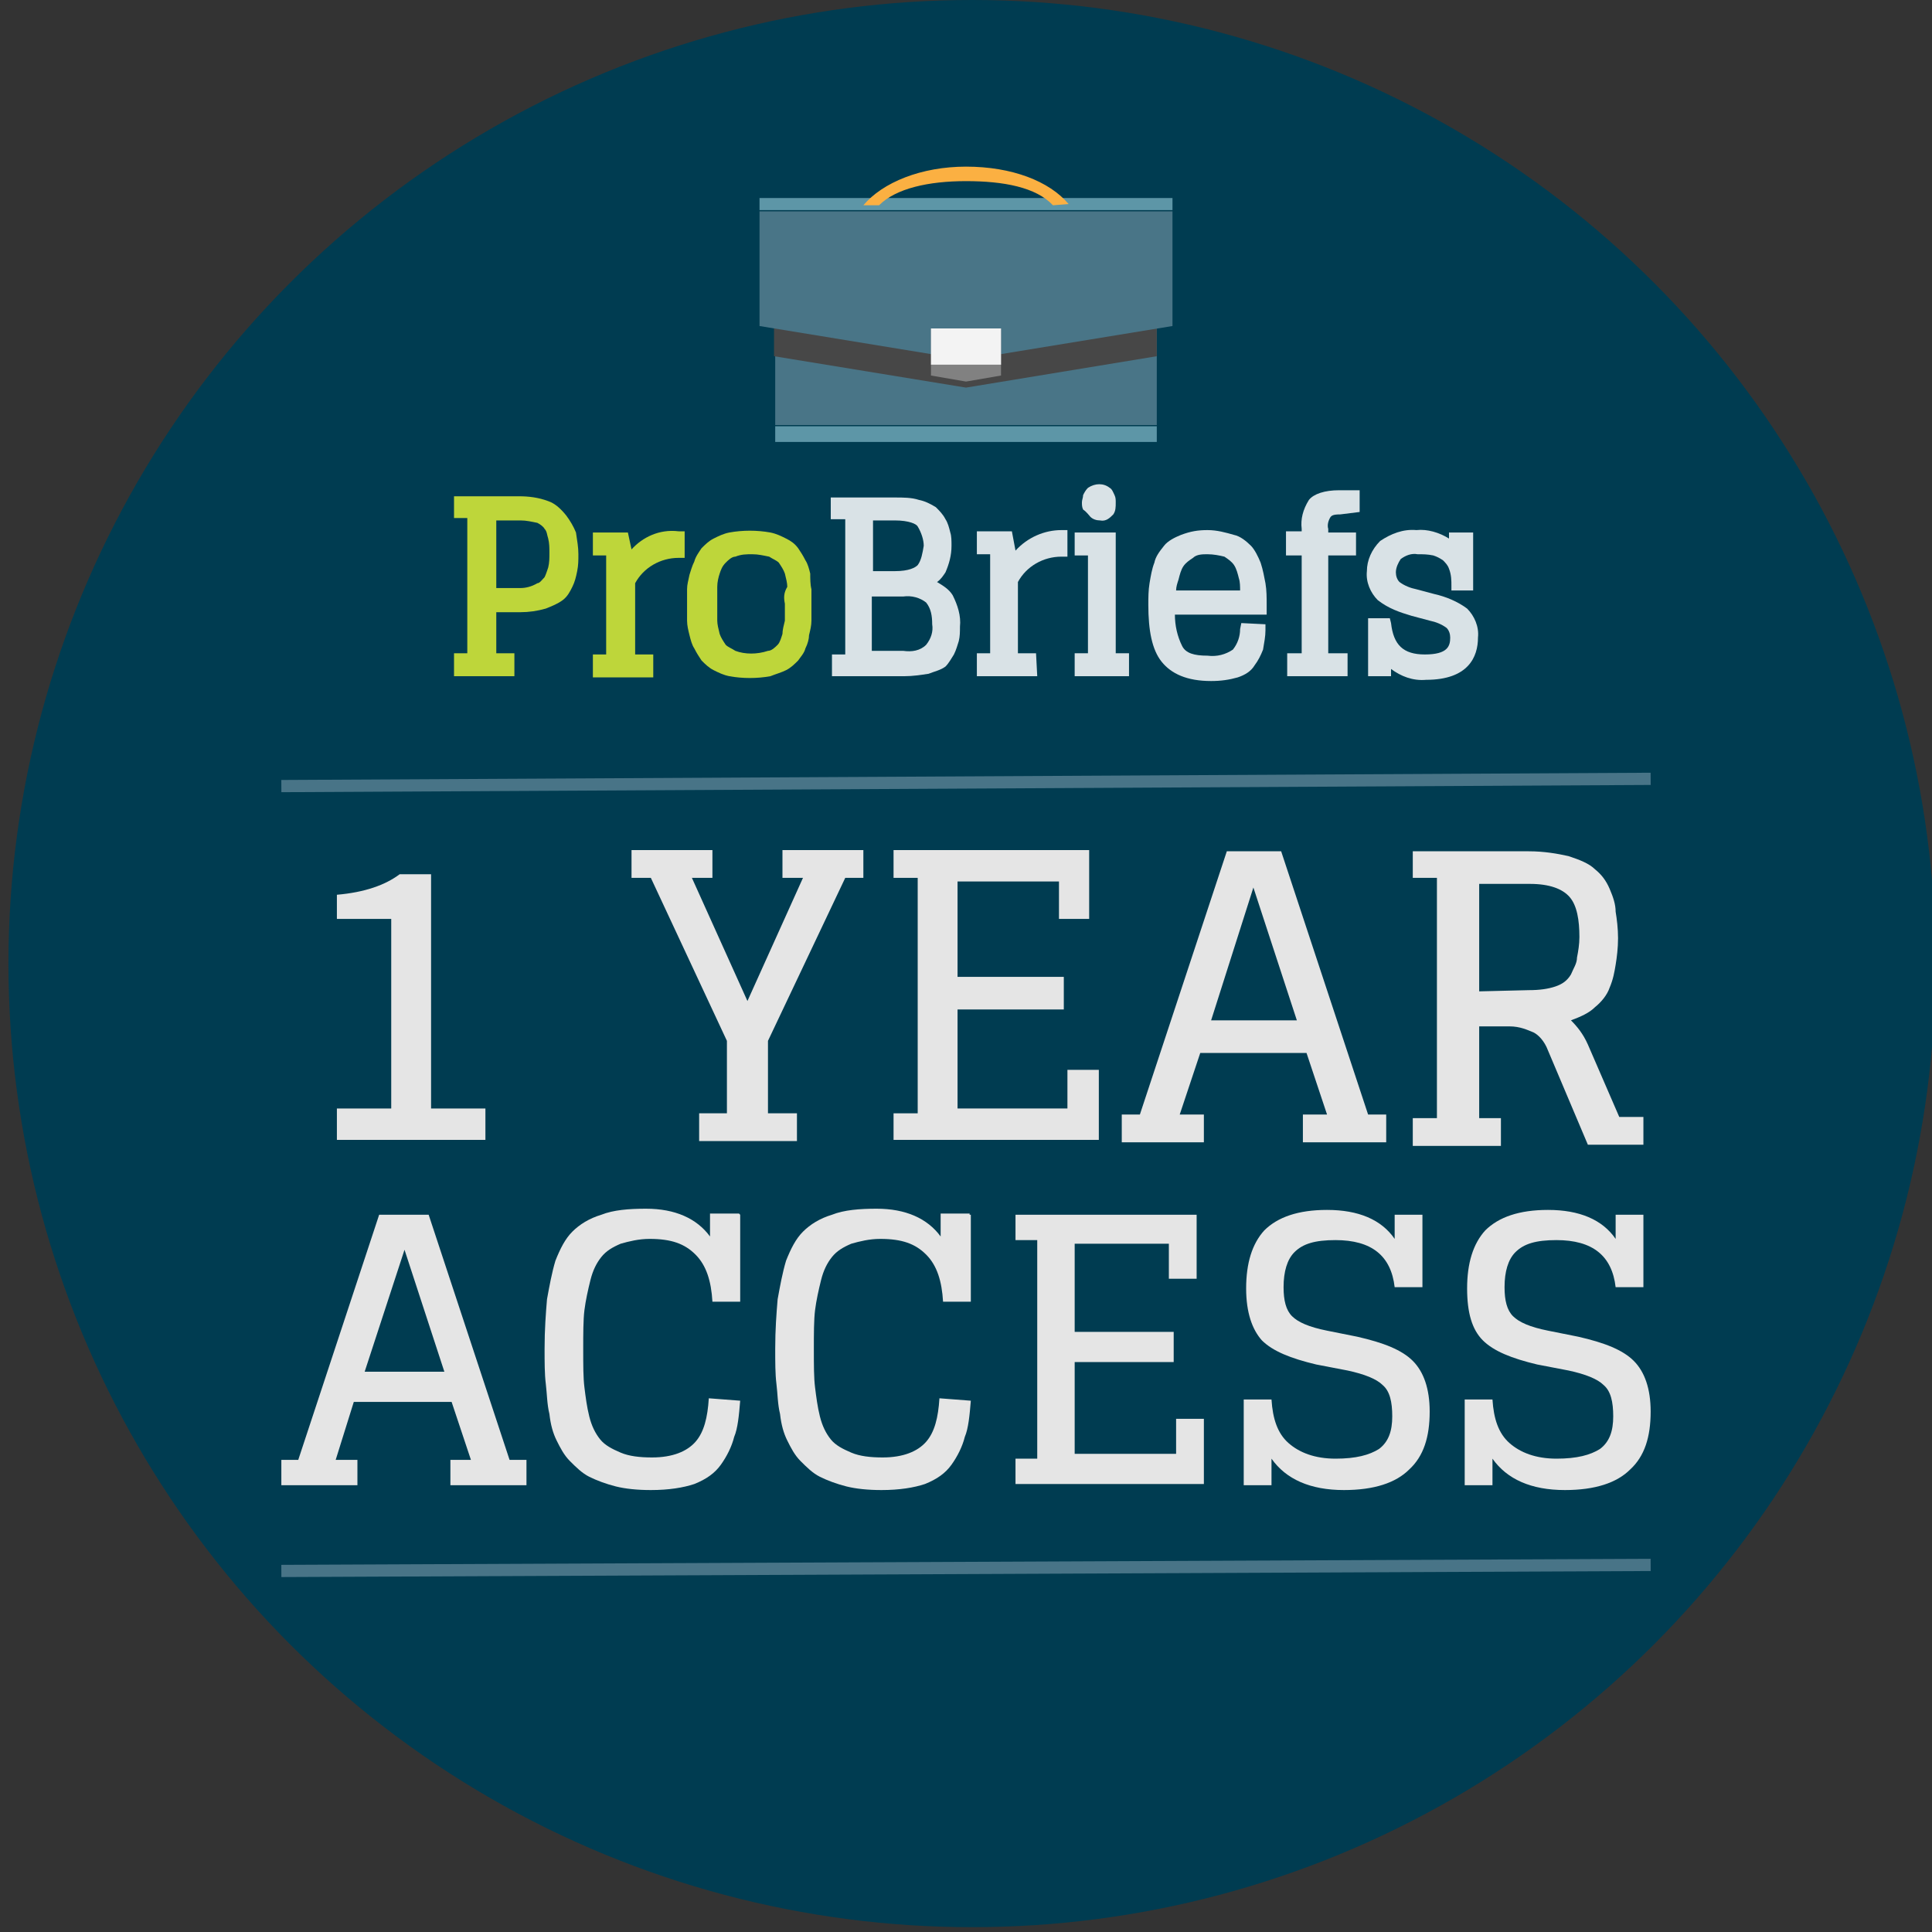 <?xml version="1.0" encoding="utf-8"?>
<!-- Generator: Adobe Illustrator 23.0.6, SVG Export Plug-In . SVG Version: 6.00 Build 0)  -->
<svg version="1.1" id="Layer_1" xmlns="http://www.w3.org/2000/svg" xmlns:xlink="http://www.w3.org/1999/xlink" x="0px" y="0px"
	 viewBox="0 0 160 160" style="enable-background:new 0 0 160 160;" xml:space="preserve">
<rect x="0" y="0" width="160" height="160" fill="#333333" stroke="none"/>
<style type="text/css">
	.st0{display:none;}
	.st1{display:inline;fill:#4F4F4F;}
	.st2{fill:#CC8D37;}
	.st3{fill:#F9D19B;}
	.st4{fill:#808080;}
	.st5{fill:#F3F3F3;}
	.st6{fill:#487487;}
	.st7{fill:#5C96A7;}
	.st8{fill:#464646;}
	.st9{fill:#010101;}
	.st10{fill:#F8FAFB;}
	.st11{fill:#FBB041;}
	.st12{fill:#9BB2BD;}
	.st13{fill:#F0B84F;}
	.st14{fill:#BED73C;}
	.st15{fill:#DAE3E7;}
	.st16{fill:#003C51;}
	.st17{fill:#E5E5E5;}
	.st18{fill:#E5E5E5;stroke:#487487;stroke-width:1.012;stroke-miterlimit:10;}
	.st19{fill:#5D96A7;}
	.st20{fill:#497587;}
	.st21{fill:#474747;}
	.st22{fill:#818181;}
	.st23{fill:#FBB042;}
	.st24{fill:#BED63A;}
	.st25{fill:#D9E2E6;}
</style>
<g class="st0">
	<rect y="60" class="st1" width="160" height="40"/>
</g>
<g>
	<rect x="7.2" y="-120" class="st2" width="41.6" height="1.7"/>
	<rect x="7.2" y="-131.7" class="st3" width="41.6" height="11.7"/>
	<polygon class="st2" points="48.8,-127.6 28,-124.2 7.1,-127.6 7.1,-139.3 48.8,-139.3 	"/>
	<polygon class="st3" points="50.4,-130.8 28,-127.1 5.4,-130.8 5.4,-143.4 50.4,-143.4 	"/>
	<polygon class="st4" points="31.8,-125.4 28,-124.8 24.1,-125.4 24.1,-130.5 31.8,-130.5 	"/>
	<rect x="5.4" y="-144.7" class="st2" width="45" height="1.3"/>
	<polyline class="st5" points="24.1,-126.6 24.1,-130.6 31.8,-130.6 31.8,-126.6 	"/>
	<path class="st2" d="M27.9-148.4c-4.9,0-9.1,1.7-11.1,4.2l1.7,0.1c1.9-1.9,5.4-2.6,9.4-2.6s7.6,0.8,9.4,2.6l1.7-0.1
		C37.1-146.7,32.9-148.4,27.9-148.4z"/>
</g>
<g>
	<g>
		<path class="st6" d="M79.5-124.3v-1.6h1.9v-20h-1.9v-1.6h7.9c1.2,0,2.2,0.1,3.1,0.3s1.5,0.5,2,0.9c0.5,0.3,0.9,0.8,1.2,1.3
			c0.3,0.5,0.5,1.1,0.6,1.6s0.1,1.1,0.1,1.8c0,1.3-0.2,2.4-0.6,3.3c-0.4,0.9-1.2,1.5-2.4,2c1.7,0.3,2.9,1,3.5,2s0.9,2.3,0.9,3.9
			c0,0.7,0,1.3-0.1,1.9c-0.1,0.5-0.3,1.1-0.6,1.7c-0.3,0.6-0.7,1-1.2,1.4s-1.2,0.7-2,0.9c-0.9,0.2-1.9,0.3-3.1,0.3L79.5-124.3
			L79.5-124.3z M87.4-137.1c1.9,0,3.1-0.4,3.7-1.1c0.6-0.7,0.9-1.8,0.9-3.1c0-1.4-0.3-2.5-0.9-3.2s-1.9-1.1-3.7-1.1h-3.7v8.5
			L87.4-137.1L87.4-137.1z M88.7-126.1c1.9,0,3.1-0.4,3.7-1.1s0.9-1.9,0.9-3.3c0-1.5-0.3-2.6-0.9-3.4c-0.6-0.8-1.9-1.2-3.7-1.2h-5v9
			L88.7-126.1L88.7-126.1z"/>
		<path class="st6" d="M103.5-138.9c1.5-2.5,3.7-3.8,6.7-3.9v2.1c-3,0.1-5.2,1.5-6.6,4.1v10.8h2.5v1.6h-6.7v-1.6h1.9v-15h-1.9v-1.6
			h1.9h1.5L103.5-138.9z"/>
		<path class="st6" d="M112.8-142.4h4.1v16.6h1.9v1.6h-6v-1.6h1.9v-15h-1.9V-142.4z M114.8-145.9c-0.2-0.2-0.3-0.4-0.4-0.6
			c0-0.2-0.1-0.5-0.1-0.8c0-0.4,0-0.6,0.1-0.8c0-0.2,0.2-0.4,0.4-0.6c0.2-0.2,0.5-0.3,0.9-0.3s0.7,0.1,1,0.3
			c0.2,0.2,0.4,0.4,0.4,0.6c0,0.2,0.1,0.5,0.1,0.8c0,0.5-0.1,0.9-0.3,1.2c-0.2,0.3-0.6,0.4-1.2,0.4
			C115.4-145.6,115.1-145.7,114.8-145.9z"/>
		<path class="st6" d="M124.5-126.1c-1.1-1.5-1.6-3.9-1.6-7.2c0-1.1,0-2.1,0.1-2.9c0.1-0.8,0.3-1.7,0.6-2.6c0.3-0.9,0.7-1.6,1.2-2.2
			c0.5-0.6,1.3-1,2.2-1.4c0.9-0.4,2-0.5,3.3-0.5s2.4,0.2,3.3,0.5c0.9,0.4,1.6,0.8,2.2,1.4c0.5,0.6,0.9,1.3,1.2,2.2s0.5,1.7,0.6,2.6
			c0.1,0.8,0.1,1.8,0.1,2.9v0.5h-12.6c0,2.6,0.4,4.4,1.1,5.5c0.7,1.1,2.1,1.6,4.2,1.6c1.9,0,3.2-0.4,3.9-1.1s1.1-1.8,1.3-3.2
			l1.8,0.1c-0.1,0.9-0.2,1.7-0.4,2.3c-0.2,0.6-0.6,1.3-1,1.9c-0.5,0.6-1.2,1.1-2.1,1.4c-0.9,0.3-2.1,0.5-3.4,0.5
			C127.5-123.8,125.5-124.6,124.5-126.1z M127.7-140.5c-0.7,0.3-1.2,0.8-1.6,1.5c-0.3,0.6-0.6,1.3-0.7,2s-0.2,1.5-0.2,2.4h10.4
			c0-1-0.1-1.8-0.2-2.5c-0.1-0.7-0.4-1.3-0.7-2c-0.3-0.6-0.9-1.1-1.6-1.4c-0.7-0.3-1.6-0.5-2.7-0.5
			C129.3-141,128.4-140.8,127.7-140.5z"/>
		<path class="st6" d="M146-142.4h3.8v1.6H146v15h2.5v1.6h-6.7v-1.6h1.9v-15h-2.2v-1.6h2.2v-1.1c0-1.7,0.3-2.9,0.9-3.6
			c0.6-0.8,1.8-1.1,3.6-1.1h1.9v1.6l-1.9,0.2c-0.9,0.1-1.5,0.3-1.8,0.7s-0.4,1.1-0.4,2.1V-142.4L146-142.4z"/>
		<path class="st6" d="M165.7-142.4v6.4h-1.5c-0.1-1.1-0.2-1.9-0.5-2.6c-0.2-0.7-0.6-1.2-1.1-1.5s-1-0.6-1.6-0.7
			c-0.6-0.1-1.3-0.2-2.3-0.2c-1.3,0-2.2,0.3-2.8,0.9c-0.6,0.6-0.9,1.3-0.9,2.3c0,0.9,0.2,1.5,0.7,2s1.4,0.8,2.6,1.2l2.5,0.7
			c1.9,0.5,3.3,1.1,4.2,1.9c0.8,0.7,1.3,1.8,1.3,3.3c0,3.4-2.1,5.1-6.3,5.1c-2.6,0-4.5-0.9-5.6-2.8l0.1,2.3h-1.6v-6.4h1.5
			c0.4,3.3,2.2,5,5.4,5c2.9,0,4.3-1.1,4.3-3.2c0-0.8-0.2-1.4-0.7-1.8c-0.5-0.5-1.3-0.9-2.6-1.2l-2.5-0.7c-2-0.5-3.4-1.1-4.2-1.8
			c-0.9-0.7-1.3-1.9-1.3-3.4s0.5-2.7,1.5-3.6c1-0.9,2.5-1.4,4.5-1.4c2.5,0,4.3,0.8,5.2,2.3v-1.8L165.7-142.4L165.7-142.4
			L165.7-142.4z"/>
	</g>
</g>
<g>
	<rect x="-341.3" y="-55.6" class="st7" width="55.4" height="2.2"/>
	<rect x="-341.3" y="-71.2" class="st6" width="55.4" height="15.6"/>
	<polygon class="st8" points="-285.7,-65.7 -313.5,-61.1 -341.4,-65.7 -341.4,-81.3 -285.7,-81.3 	"/>
	<polygon class="st6" points="-283.5,-70 -313.5,-65.1 -343.5,-70 -343.5,-86.8 -283.5,-86.8 	"/>
	<polygon class="st4" points="-308.4,-62.8 -313.5,-62 -318.7,-62.8 -318.7,-69.6 -308.4,-69.6 	"/>
	<rect x="-343.5" y="-88.6" class="st7" width="60" height="1.8"/>
	<polyline class="st5" points="-318.7,-64.4 -318.7,-69.8 -308.4,-69.8 -308.4,-64.4 	"/>
	<path class="st9" d="M-313.5-93.4c-6.6,0-12.2,2.3-14.9,5.6l2.3,0.1c2.5-2.5,7.2-3.5,12.6-3.5c5.3,0,10.1,1,12.6,3.5l2.3-0.1
		C-301.4-91.1-307-93.4-313.5-93.4z"/>
</g>
<path class="st10" d="M-267.1-75.3h1.1v-10.2l-3.9,10.1h-1.3l-3.6-10v10.1h1.1v0.9h-3.5v-0.9h1.1v-11.3h-1.1v-0.9h2.9l3.8,10.6
	l4.1-10.6h2.9v0.9h-1.1v11.3h1.1v0.9h-3.5L-267.1-75.3L-267.1-75.3z M-260.6-71.2l1.1-0.1c0.2,0,0.4,0,0.5-0.1s0.2-0.1,0.2-0.2
	s0.1-0.2,0.2-0.4l0.8-2.2l-3.7-9.6h-0.7v-0.9h3v0.9h-1l3,8l3-8h-1v-0.9h3v0.9h-0.7l-4.7,12.3c-0.2,0.4-0.3,0.7-0.5,0.9
	c-0.2,0.2-0.5,0.3-0.8,0.3h-1.6L-260.6-71.2L-260.6-71.2z"/>
<path class="st11" d="M-268.4-69.6v3.9h-1c-0.1-1-0.4-1.8-0.8-2.3c-0.5-0.5-1.3-0.8-2.4-0.8c-0.6,0-1.1,0.1-1.6,0.3
	c-0.4,0.2-0.8,0.4-1,0.7c-0.2,0.3-0.4,0.7-0.6,1.2c-0.1,0.5-0.2,1-0.3,1.6c0,0.5-0.1,1.2-0.1,2s0,1.5,0,2s0.1,1,0.2,1.5
	c0.1,0.6,0.3,1,0.6,1.2c0.3,0.3,0.6,0.5,1.1,0.7s1,0.3,1.7,0.3c1.1,0,1.9-0.3,2.3-0.8s0.7-1.3,0.7-2.2l1.1,0.1
	c0,0.6-0.1,1.2-0.3,1.6c-0.1,0.4-0.3,0.9-0.6,1.2c-0.3,0.4-0.7,0.7-1.2,0.8c-0.5,0.2-1.2,0.3-1.9,0.3c-0.7,0-1.4-0.1-1.9-0.2
	c-0.5-0.1-1-0.3-1.4-0.6s-0.7-0.6-0.9-1c-0.2-0.4-0.4-0.8-0.5-1.4c-0.1-0.6-0.2-1.1-0.2-1.7s-0.1-1.2-0.1-2c0-1.2,0.1-2.1,0.2-2.9
	s0.3-1.5,0.7-2.1c0.3-0.6,0.8-1.1,1.5-1.4c0.6-0.3,1.5-0.4,2.5-0.4c1.6,0,2.7,0.5,3.3,1.6v-1.3L-268.4-69.6L-268.4-69.6z
	 M-259.7-57.6c-1.1,0.9-2.2,1.4-3.5,1.4c-1.1,0-1.9-0.2-2.4-0.7s-0.7-1.2-0.7-2.1c0-1,0.2-1.8,0.6-2.2c0.4-0.5,1.3-0.7,2.5-0.8
	l3.3-0.2V-64c0-1.2-0.8-1.8-2.3-1.8c-1,0-1.7,0.2-2,0.5s-0.5,0.9-0.6,1.6l-1.1-0.1c0-0.5,0.1-0.9,0.2-1.3c0.1-0.3,0.3-0.7,0.6-1
	c0.3-0.3,0.6-0.5,1.1-0.7c0.5-0.1,1.1-0.2,1.8-0.2c2.4,0,3.6,1,3.6,2.9v6.8h1.1v0.9h-1.9L-259.7-57.6z M-259.8-58.6v-2.7l-3.3,0.2
	c-0.8,0-1.3,0.2-1.6,0.5c-0.3,0.3-0.4,0.8-0.4,1.6c0,0.6,0.1,1,0.4,1.3s0.8,0.4,1.5,0.4C-261.8-57.2-260.8-57.7-259.8-58.6z
	 M-247.8-66.7v3.6h-0.8c0-0.6-0.1-1.1-0.3-1.5c-0.1-0.4-0.3-0.7-0.6-0.9c-0.3-0.2-0.6-0.3-0.9-0.4c-0.3-0.1-0.8-0.1-1.3-0.1
	c-0.7,0-1.3,0.2-1.6,0.5s-0.5,0.8-0.5,1.3s0.1,0.9,0.4,1.1c0.3,0.3,0.8,0.5,1.5,0.7l1.4,0.4c1.1,0.3,1.9,0.6,2.4,1.1
	c0.5,0.4,0.7,1,0.7,1.9c0,1.9-1.2,2.9-3.5,2.9c-1.5,0-2.6-0.5-3.2-1.6v1.3h-0.9V-60h0.8c0.2,1.9,1.2,2.8,3.1,2.8
	c1.6,0,2.4-0.6,2.4-1.8c0-0.4-0.1-0.8-0.4-1c-0.3-0.3-0.8-0.5-1.5-0.7l-1.4-0.4c-1.1-0.3-1.9-0.6-2.4-1s-0.7-1.1-0.7-2
	c0-0.9,0.3-1.5,0.9-2.1c0.6-0.5,1.4-0.8,2.5-0.8c1.4,0,2.4,0.4,3,1.3v-1L-247.8-66.7L-247.8-66.7z M-244-57.4
	c-0.6-0.9-0.9-2.2-0.9-4.1c0-0.6,0-1.2,0.1-1.6c0-0.5,0.2-0.9,0.3-1.4s0.4-0.9,0.7-1.2c0.3-0.3,0.7-0.6,1.2-0.8
	c0.5-0.2,1.2-0.3,1.9-0.3s1.4,0.1,1.9,0.3c0.5,0.2,0.9,0.5,1.2,0.8s0.5,0.7,0.7,1.2s0.3,1,0.3,1.4c0,0.5,0.1,1,0.1,1.6v0.3h-7.2
	c0,1.5,0.2,2.5,0.6,3.1c0.4,0.6,1.2,0.9,2.4,0.9c1.1,0,1.8-0.2,2.2-0.6c0.4-0.4,0.6-1,0.7-1.8l1,0.1c0,0.5-0.1,1-0.3,1.3
	s-0.3,0.7-0.6,1.1c-0.3,0.3-0.7,0.6-1.2,0.8s-1.2,0.3-1.9,0.3C-242.3-56.2-243.4-56.6-244-57.4z M-242.2-65.6
	c-0.4,0.2-0.7,0.5-0.9,0.8c-0.2,0.4-0.3,0.7-0.4,1.1c-0.1,0.4-0.1,0.8-0.1,1.4h5.9c0-0.6-0.1-1-0.1-1.4c-0.1-0.4-0.2-0.8-0.4-1.1
	c-0.2-0.4-0.5-0.6-0.9-0.8c-0.4-0.2-0.9-0.3-1.5-0.3C-241.3-65.9-241.8-65.8-242.2-65.6z"/>
<path class="st12" d="M-234.1-56.4v-0.9h1.1v-11.3h-1.1v-0.9h4.5c0.7,0,1.2,0.1,1.7,0.2s0.9,0.3,1.2,0.5s0.5,0.4,0.7,0.8
	c0.2,0.3,0.3,0.6,0.3,0.9s0.1,0.6,0.1,1c0,0.7-0.1,1.4-0.4,1.9c-0.2,0.5-0.7,0.9-1.4,1.1c1,0.2,1.6,0.5,2,1.1
	c0.3,0.6,0.5,1.3,0.5,2.2c0,0.4,0,0.8-0.1,1.1c0,0.3-0.2,0.6-0.3,0.9c-0.2,0.3-0.4,0.6-0.7,0.8s-0.7,0.4-1.2,0.5s-1.1,0.2-1.7,0.2
	L-234.1-56.4L-234.1-56.4L-234.1-56.4z M-229.6-63.7c1.1,0,1.8-0.2,2.1-0.6c0.4-0.4,0.5-1,0.5-1.8s-0.2-1.4-0.5-1.8
	c-0.4-0.4-1.1-0.6-2.1-0.6h-2.1v4.8L-229.6-63.7L-229.6-63.7z M-228.9-57.5c1.1,0,1.8-0.2,2.1-0.6c0.4-0.4,0.5-1.1,0.5-1.9
	c0-0.9-0.2-1.5-0.5-1.9c-0.4-0.4-1.1-0.7-2.1-0.7h-2.8v5.1L-228.9-57.5L-228.9-57.5z M-220.5-64.7c0.8-1.4,2.1-2.2,3.8-2.2v1.2
	c-1.7,0.1-2.9,0.8-3.8,2.3v6.1h1.4v0.9h-3.8v-0.9h1.1v-8.5h-1.1v-0.9h1.1h0.8L-220.5-64.7z M-215.3-66.7h2.3v9.4h1.1v0.9h-3.4v-0.9
	h1.1v-8.5h-1.1L-215.3-66.7L-215.3-66.7z M-214.1-68.7c-0.1-0.1-0.2-0.2-0.2-0.3c0-0.1,0-0.3,0-0.5s0-0.4,0-0.5s0.1-0.2,0.2-0.3
	c0.1-0.1,0.3-0.2,0.5-0.2s0.4,0.1,0.6,0.2c0.1,0.1,0.2,0.2,0.2,0.3c0,0.1,0,0.3,0,0.5c0,0.3,0,0.5-0.1,0.7s-0.3,0.3-0.7,0.3
	C-213.8-68.5-213.9-68.6-214.1-68.7z M-208.6-57.4c-0.6-0.9-0.9-2.2-0.9-4.1c0-0.6,0-1.2,0.1-1.6c0.1-0.5,0.2-0.9,0.3-1.4
	s0.4-0.9,0.7-1.2c0.3-0.3,0.7-0.6,1.2-0.8c0.5-0.2,1.2-0.3,1.9-0.3s1.4,0.1,1.9,0.3c0.5,0.2,0.9,0.5,1.2,0.8s0.5,0.7,0.7,1.2
	s0.3,1,0.3,1.4c0,0.5,0.1,1,0.1,1.6v0.3h-7.2c0,1.5,0.2,2.5,0.6,3.1c0.4,0.6,1.2,0.9,2.4,0.9c1.1,0,1.8-0.2,2.2-0.6s0.6-1,0.7-1.8
	l1,0.1c0,0.5-0.1,1-0.3,1.3c-0.1,0.4-0.3,0.7-0.6,1.1c-0.3,0.3-0.7,0.6-1.2,0.8s-1.2,0.3-1.9,0.3C-206.9-56.2-208-56.6-208.6-57.4z
	 M-206.8-65.6c-0.4,0.2-0.7,0.5-0.9,0.8c-0.2,0.4-0.3,0.7-0.4,1.1c-0.1,0.4-0.1,0.8-0.1,1.4h5.9c0-0.6-0.1-1-0.1-1.4
	c-0.1-0.4-0.2-0.8-0.4-1.1c-0.2-0.4-0.5-0.6-0.9-0.8c-0.4-0.2-0.9-0.3-1.5-0.3C-205.9-65.9-206.4-65.8-206.8-65.6z M-196.4-66.7h2.2
	v0.9h-2.2v8.5h1.4v0.9h-3.8v-0.9h1.1v-8.5h-1.2v-0.9h1.2v-0.6c0-0.9,0.2-1.6,0.5-2s1-0.6,2-0.6h1.1v0.9l-1.1,0.1
	c-0.5,0-0.8,0.2-1,0.4c-0.2,0.2-0.2,0.6-0.2,1.2V-66.7L-196.4-66.7z M-185.2-66.7v3.6h-0.8c0-0.6-0.1-1.1-0.3-1.5
	c-0.1-0.4-0.3-0.7-0.6-0.9c-0.3-0.2-0.6-0.3-0.9-0.4c-0.3-0.1-0.8-0.1-1.3-0.1c-0.7,0-1.3,0.2-1.6,0.5s-0.5,0.8-0.5,1.3
	s0.1,0.9,0.4,1.1c0.3,0.3,0.8,0.5,1.5,0.7l1.4,0.4c1.1,0.3,1.9,0.6,2.4,1.1c0.5,0.4,0.7,1,0.7,1.9c0,1.9-1.2,2.9-3.5,2.9
	c-1.5,0-2.6-0.5-3.2-1.6v1.3h-0.9V-60h0.8c0.2,1.9,1.2,2.8,3.1,2.8c1.6,0,2.4-0.6,2.4-1.8c0-0.4-0.1-0.8-0.4-1s-0.8-0.5-1.5-0.7
	l-1.4-0.4c-1.1-0.3-1.9-0.6-2.4-1s-0.7-1.1-0.7-2c0-0.9,0.3-1.5,0.9-2.1c0.6-0.5,1.4-0.8,2.5-0.8c1.4,0,2.4,0.4,3,1.3v-1
	L-185.2-66.7L-185.2-66.7z"/>
<path class="st13" d="M-17.6-150.5h5.8v1.6h-1.6l-6,9.7l6.6,10.3h1.6v1.6H-17v-1.6h1.6l-5.5-8.6l-5.2,8.6h1.6v1.6h-5.8v-1.6h1.6
	l6.6-10.5l-6-9.5h-1.6v-1.6h5.8v1.6h-1.6l5,7.7l4.7-7.7h-1.6L-17.6-150.5L-17.6-150.5z"/>
<path class="st14" d="M70-147.4h5.8v1.6h-1.6l-6,9.7l6.6,10.3h1.6v1.6h-5.8v-1.6h1.6l-5.5-8.6l-5.2,8.6H63v1.6h-5.8v-1.6h1.6
	l6.6-10.5l-6-9.5h-1.6v-1.6h5.8v1.6H62l5,7.7l4.7-7.7H70V-147.4L70-147.4z"/>
<path class="st14" d="M70-147.4h5.8v1.6h-1.6l-6,9.7l6.6,10.3h1.6v1.6h-5.8v-1.6h1.6l-5.5-8.6l-5.2,8.6H63v1.6h-5.8v-1.6h1.6
	l6.6-10.5l-6-9.5h-1.6v-1.6h5.8v1.6H62l5,7.7l4.7-7.7H70V-147.4L70-147.4z"/>
<g>
	<g>
		<path class="st15" d="M-211.1-76.4V-78h1.9v-20.2h-1.9v-1.6h8c1.2,0,2.2,0.1,3.1,0.3s1.5,0.5,2,0.9s0.9,0.8,1.2,1.3
			s0.5,1.1,0.6,1.6s0.1,1.1,0.1,1.8c0,1.3-0.2,2.4-0.6,3.3c-0.4,0.9-1.2,1.5-2.5,2c1.7,0.3,2.9,1,3.5,2s0.9,2.3,0.9,3.9
			c0,0.7,0,1.4-0.1,1.9s-0.3,1.1-0.6,1.7s-0.7,1-1.2,1.4s-1.2,0.7-2,0.9c-0.9,0.2-1.9,0.4-3.1,0.4L-211.1-76.4L-211.1-76.4z
			 M-203.1-89.3c1.9,0,3.1-0.4,3.8-1.1c0.6-0.7,0.9-1.8,0.9-3.2c0-1.4-0.3-2.5-0.9-3.2c-0.6-0.7-1.9-1.1-3.8-1.1h-3.8v8.5
			C-206.8-89.3-203.1-89.3-203.1-89.3z M-201.8-78.3c1.9,0,3.1-0.4,3.8-1.1c0.6-0.8,0.9-1.9,0.9-3.3c0-1.5-0.3-2.7-0.9-3.4
			c-0.6-0.8-1.9-1.2-3.8-1.2h-5.1v9.1L-201.8-78.3L-201.8-78.3z"/>
		<path class="st15" d="M-186.8-91.2c1.5-2.5,3.7-3.9,6.7-4v2.1c-3,0.1-5.2,1.5-6.7,4.2V-78h2.6v1.6h-6.7V-78h1.9v-15.1h-1.9v-1.6
			h1.9h1.5L-186.8-91.2z"/>
		<path class="st15" d="M-177.5-94.7h4.2V-78h1.9v1.6h-6.1V-78h1.9v-15.1h-1.9L-177.5-94.7L-177.5-94.7z M-175.4-98.2
			c-0.2-0.2-0.3-0.4-0.4-0.6s-0.1-0.5-0.1-0.8c0-0.4,0-0.6,0.1-0.8c0-0.2,0.2-0.4,0.4-0.6s0.5-0.3,0.9-0.3s0.8,0.1,1,0.3
			c0.2,0.2,0.4,0.4,0.4,0.6s0.1,0.5,0.1,0.8c0,0.5-0.1,0.9-0.3,1.2c-0.2,0.3-0.6,0.4-1.2,0.4C-174.9-97.9-175.2-98-175.4-98.2z"/>
		<path class="st15" d="M-165.7-78.2c-1.1-1.5-1.6-4-1.6-7.3c0-1.1,0-2.1,0.1-2.9s0.3-1.7,0.6-2.6s0.7-1.6,1.2-2.2s1.3-1,2.2-1.4
			s2.1-0.5,3.4-0.5s2.4,0.2,3.3,0.5c0.9,0.4,1.7,0.8,2.2,1.4s0.9,1.3,1.2,2.2c0.3,0.9,0.5,1.8,0.6,2.6c0.1,0.8,0.1,1.8,0.1,2.9v0.5
			H-165c0,2.6,0.4,4.5,1.1,5.6c0.7,1.1,2.1,1.6,4.2,1.6c1.9,0,3.2-0.4,4-1.1c0.7-0.7,1.2-1.8,1.3-3.2l1.9,0.1
			c-0.1,0.9-0.2,1.7-0.4,2.4c-0.2,0.6-0.6,1.3-1,1.9c-0.5,0.6-1.2,1.1-2.1,1.4c-0.9,0.3-2.1,0.5-3.4,0.5
			C-162.6-76-164.6-76.7-165.7-78.2z M-162.5-92.8c-0.7,0.3-1.2,0.8-1.6,1.5c-0.4,0.7-0.6,1.3-0.7,2s-0.2,1.5-0.2,2.5h10.5
			c0-1-0.1-1.8-0.2-2.5c-0.1-0.7-0.4-1.4-0.7-2c-0.3-0.7-0.9-1.1-1.6-1.5c-0.7-0.3-1.6-0.5-2.7-0.5
			C-160.8-93.3-161.7-93.1-162.5-92.8z"/>
		<path class="st15" d="M-144-94.7h3.8v1.6h-3.8V-78h2.6v1.6h-6.7V-78h1.9v-15.1h-2.2v-1.6h2.2v-1.1c0-1.7,0.3-2.9,0.9-3.6
			c0.6-0.8,1.8-1.1,3.6-1.1h2v1.6l-2,0.2c-0.9,0.1-1.5,0.3-1.8,0.7c-0.3,0.4-0.4,1.1-0.4,2.1v1.2C-143.9-94.7-144-94.7-144-94.7z"/>
	</g>
	<path class="st14" d="M-238.6-78.8c-1.8,1.6-3.7,2.4-5.8,2.4c-1.2,0-2.2-0.2-3.1-0.5c-0.9-0.4-1.5-0.8-2-1.4s-0.9-1.3-1.1-2.2
		c-0.3-0.9-0.5-1.8-0.5-2.6c-0.1-0.8-0.1-1.8-0.1-2.9s0-2.1,0.1-2.9s0.3-1.7,0.5-2.6c0.3-0.9,0.7-1.6,1.2-2.2s1.2-1,2.1-1.4
		c0.9-0.4,1.9-0.5,3.2-0.5c1.7,0,3.5,0.4,5.3,1.2v-4.8h-1.9v-1.6h4.2v22.4h1.9v1.6h-3.4L-238.6-78.8z M-239-80.4v-12.2
		c-1.6-0.7-3.2-1.1-5-1.1c-1,0-1.9,0.2-2.6,0.6s-1.2,0.9-1.6,1.7s-0.6,1.5-0.7,2.4c-0.1,0.9-0.2,1.9-0.2,3.1c0,2.5,0.3,4.5,1,5.8
		s2,2,4,2C-242.2-78.3-240.5-79-239-80.4z M-219.2-78.9c-1.9,1.7-3.9,2.5-6.2,2.5c-2,0-3.4-0.4-4.2-1.3s-1.2-2.1-1.2-3.8
		c0-1.8,0.4-3.2,1.2-4s2.2-1.3,4.4-1.4l5.9-0.4v-3.2c0-2.2-1.4-3.2-4.1-3.2c-1.8,0-3,0.3-3.6,0.9s-1,1.6-1,2.9l-2-0.1
		c0.1-0.9,0.2-1.7,0.4-2.3c0.2-0.6,0.5-1.2,1-1.7s1.1-0.9,2-1.2c0.9-0.3,1.9-0.4,3.2-0.4c4.2,0,6.3,1.7,6.3,5.1v12h1.9v1.6h-3.4
		L-219.2-78.9z M-219.4-80.7v-4.8l-5.8,0.4c-1.4,0.1-2.3,0.4-2.8,0.9s-0.7,1.5-0.7,2.9c0,1.1,0.3,1.9,0.8,2.4s1.5,0.8,2.8,0.8
		C-223-78.2-221.1-79.1-219.4-80.7z"/>
</g>
<g>
	<path d="M208.1,72.9v3.5h-19.6v-3.3l10.9-11.9c1.4-1.4,2.3-2.6,2.9-3.5c0.6-0.9,0.9-2,0.9-3.1c0-2.9-1.7-4.4-5.1-4.4
		c-2.1,0-3.5,0.4-4.2,1.3c-0.7,0.9-1.1,2.2-1.1,4.1H189c0-3,0.7-5.2,2.2-6.7c1.4-1.5,3.9-2.2,7.3-2.2c6.2,0,9.2,2.7,9.2,8
		c0,1.6-0.4,3.1-1.2,4.5s-2,3-3.5,4.6l-8.4,9.1C194.6,72.9,208.1,72.9,208.1,72.9z"/>
	<path d="M230.6,73.5h3.1v-8.1l-8.4-17.8h-2.1v-3h8.8v3h-2.2l6.1,13.5l6.1-13.5h-2.3v-3h8.8v3h-2.1L238,65.4v8.1h3.1v3h-10.8v-3
		H230.6z"/>
	<path d="M252.1,73.5h2.6V47.6h-2.6v-3h21.5v7.6h-3.3v-4.1h-11.1v10.3h11.6V62h-11.6v10.8h12v-4.2h3.3v7.7h-22.3L252.1,73.5
		L252.1,73.5z"/>
	<path d="M294.4,44.6l9.5,28.8h2v3h-9.1v-3h2.6l-2.2-6.8h-11.6l-2.2,6.8h2.6v3h-9v-3h2l9.5-28.8C288.5,44.6,294.4,44.6,294.4,44.6z
		 M286.8,63.2h9.4l-4.7-14.5L286.8,63.2z"/>
	<path d="M308.9,44.6h2.6h10c1.7,0,3.2,0.2,4.4,0.5c1.2,0.4,2.2,0.8,2.9,1.3c0.7,0.5,1.2,1.2,1.6,2.1c0.4,0.9,0.6,1.7,0.7,2.5
		s0.2,1.8,0.2,2.9c0,1.1-0.1,2.1-0.2,2.9c-0.1,0.8-0.3,1.6-0.7,2.5c-0.3,0.8-0.9,1.6-1.6,2.1c-0.7,0.6-1.6,1-2.7,1.4
		c0.7,0.6,1.3,1.5,1.8,2.7l3.4,7.9h2.7v3h-6.2l-4.4-10.3c-0.4-1-1-1.7-1.6-2c-0.6-0.3-1.5-0.6-2.6-0.6H316v10h2.4v3h-9.5v-3h2.6
		V47.6h-2.6V44.6z M321.4,60c1.2,0,2.1-0.1,2.9-0.4c0.8-0.3,1.3-0.7,1.7-1.3c0.3-0.6,0.6-1.2,0.7-1.8s0.2-1.4,0.2-2.3
		c0-1.9-0.3-3.4-1-4.4s-2.2-1.5-4.4-1.5H316V60H321.4z"/>
	<path d="M201,84.5l8.8,26.8h1.9v2.8h-8.4v-2.8h2.4l-2.1-6.3h-10.8l-2,6.3h2.4v2.8h-8.4v-2.8h1.9l8.8-26.8H201z M193.9,101.7h8.7
		l-4.4-13.4L193.9,101.7z"/>
	<path d="M235,84.5V94h-3c-0.1-2.3-0.7-4-1.8-5.1s-2.7-1.7-5-1.7c-1.2,0-2.3,0.2-3.2,0.5c-0.9,0.4-1.6,0.8-2.1,1.5
		c-0.5,0.6-0.9,1.4-1.2,2.5s-0.5,2.2-0.6,3.3c-0.1,1.1-0.1,2.6-0.1,4.2c0,1.8,0,3.2,0.1,4.2c0.1,1.1,0.2,2.1,0.5,3.2
		s0.7,1.9,1.2,2.5s1.3,1,2.2,1.4s2.1,0.5,3.4,0.5c2.3,0,3.9-0.6,4.7-1.7c0.9-1.1,1.3-2.7,1.4-4.8l3.4,0.2c-0.1,1.6-0.3,3-0.6,4
		c-0.3,1.1-0.8,2.1-1.4,3c-0.7,0.9-1.6,1.6-2.9,2.1c-1.2,0.4-2.8,0.7-4.7,0.7c-1.5,0-2.8-0.1-3.9-0.4s-2.1-0.6-2.9-1
		c-0.8-0.4-1.5-1-2.1-1.7s-1-1.4-1.4-2.2c-0.4-0.8-0.6-1.7-0.8-2.9c-0.2-1.1-0.3-2.2-0.4-3.3c-0.1-1.1-0.1-2.4-0.1-3.9
		c0-2.1,0.1-3.9,0.2-5.4c0.2-1.5,0.5-2.9,0.9-4.2c0.5-1.3,1.1-2.4,1.9-3.2c0.8-0.8,1.9-1.4,3.2-1.9s3-0.7,4.9-0.7c3.2,0,5.5,1,7,3.1
		v-2.5h3.2L235,84.5L235,84.5z"/>
	<path d="M260.4,84.5V94h-3c-0.1-2.3-0.7-4-1.8-5.1c-1.1-1.1-2.7-1.7-5-1.7c-1.2,0-2.3,0.2-3.2,0.5c-0.9,0.4-1.6,0.8-2.1,1.5
		c-0.5,0.6-0.9,1.4-1.2,2.5s-0.5,2.2-0.6,3.3c-0.1,1.1-0.1,2.6-0.1,4.2c0,1.8,0,3.2,0.1,4.2c0.1,1.1,0.2,2.1,0.5,3.2
		s0.7,1.9,1.2,2.5s1.3,1,2.2,1.4s2.1,0.5,3.4,0.5c2.3,0,3.9-0.6,4.7-1.7c0.9-1.1,1.3-2.7,1.4-4.8l3.4,0.2c-0.1,1.6-0.3,3-0.6,4
		c-0.3,1.1-0.8,2.1-1.4,3c-0.7,0.9-1.6,1.6-2.9,2.1c-1.2,0.4-2.8,0.7-4.7,0.7c-1.5,0-2.8-0.1-3.9-0.4s-2.1-0.6-2.9-1
		c-0.8-0.4-1.5-1-2.1-1.7s-1-1.4-1.4-2.2c-0.4-0.8-0.6-1.7-0.8-2.9c-0.2-1.1-0.3-2.2-0.4-3.3c-0.1-1.1-0.1-2.4-0.1-3.9
		c0-2.1,0.1-3.9,0.2-5.4c0.2-1.5,0.5-2.9,0.9-4.2c0.5-1.3,1.1-2.4,1.9-3.2c0.8-0.8,1.9-1.4,3.2-1.9s3-0.7,4.9-0.7c3.2,0,5.5,1,7,3.1
		v-2.5h3.2L260.4,84.5L260.4,84.5z"/>
	<path d="M265.2,111.3h2.4v-24h-2.4v-2.8h19.9v7h-3v-3.8h-10.3v9.6h10.8v3.3h-10.8v10.1h11.1v-3.9h3v7.2h-20.8L265.2,111.3
		L265.2,111.3z"/>
	<path d="M290.2,114.1v-9.2h3c0.1,2.1,0.7,3.7,1.9,4.8c1.2,1.1,2.9,1.7,5.2,1.7c2.2,0,3.7-0.4,4.7-1.1c1-0.8,1.5-2,1.5-3.6
		s-0.3-2.8-1-3.4c-0.7-0.7-2-1.2-3.9-1.6l-3.4-0.6c-2.8-0.6-4.8-1.5-5.9-2.7s-1.7-3.1-1.7-5.7c0-2.8,0.7-4.9,2-6.4
		c1.4-1.5,3.7-2.2,6.9-2.2c3.5,0,5.9,1.1,7.4,3.2v-2.6h3v8h-3c-0.4-3.5-2.5-5.2-6.5-5.2c-2.2,0-3.6,0.4-4.5,1.3
		c-0.8,0.8-1.2,2.1-1.2,3.9c0,1.5,0.3,2.5,0.9,3.2c0.6,0.6,1.9,1.2,3.9,1.6l3.3,0.6c2.9,0.6,4.9,1.5,6.1,2.7s1.8,3.1,1.8,5.6
		c0,2.8-0.7,4.9-2.2,6.4c-1.5,1.4-3.9,2.2-7.2,2.2c-3.7,0-6.3-1.2-8-3.5v2.9h-3.1L290.2,114.1L290.2,114.1z"/>
	<path d="M314.4,114.1v-9.2h3c0.1,2.1,0.7,3.7,1.9,4.8c1.2,1.1,2.9,1.7,5.2,1.7c2.2,0,3.7-0.4,4.7-1.1c1-0.8,1.5-2,1.5-3.6
		s-0.3-2.8-1-3.4c-0.7-0.7-2-1.2-3.9-1.6l-3.4-0.6c-2.8-0.6-4.8-1.5-5.9-2.7s-1.7-3.1-1.7-5.7c0-2.8,0.7-4.9,2-6.4
		c1.4-1.5,3.7-2.2,6.9-2.2c3.5,0,5.9,1.1,7.4,3.2v-2.6h3v8h-3c-0.4-3.5-2.5-5.2-6.5-5.2c-2.2,0-3.6,0.4-4.5,1.3
		c-0.8,0.8-1.2,2.1-1.2,3.9c0,1.5,0.3,2.5,0.9,3.2c0.6,0.6,1.9,1.2,3.9,1.6l3.3,0.6c2.9,0.6,4.9,1.5,6.1,2.7s1.8,3.1,1.8,5.6
		c0,2.8-0.7,4.9-2.2,6.4c-1.5,1.4-3.9,2.2-7.2,2.2c-3.7,0-6.3-1.2-8-3.5v2.9h-3.1L314.4,114.1L314.4,114.1z"/>
</g>
<g>
	<path d="M206.1,158.1c-1.7,1.4-4.3,2.1-7.6,2.1c-3.6,0-6.2-0.7-7.7-2.2s-2.3-3.7-2.3-6.8h3.9c0,1.8,0.5,3.2,1.4,4
		c0.9,0.9,2.4,1.3,4.5,1.3s3.6-0.4,4.6-1.2c0.9-0.8,1.4-1.9,1.4-3.5c0-3.5-1.9-5.2-5.8-5.2h-4.2v-3.3h4.2c1.8,0,3.2-0.5,4.1-1.4
		c0.9-0.9,1.3-2.2,1.3-3.7c0-1.6-0.4-2.9-1.3-3.7c-0.8-0.9-2.3-1.3-4.3-1.3c-1.9,0-3.2,0.5-4,1.4s-1.2,2.3-1.2,4h-3.9
		c0-3,0.7-5.3,2.2-6.8s3.9-2.2,7.3-2.2c6.5,0,9.8,2.9,9.8,8.7c0,3-1.5,5.2-4.5,6.6c3.2,1.3,4.9,3.7,4.9,7.2
		C208.7,154.7,207.8,156.7,206.1,158.1z"/>
	<path d="M230.8,156.7h3.2v-8.1l-8.4-17.9h-2.1v-3h8.9v3h-2.2l6.2,13.5l6.2-13.5h-2.3v-3h8.9v3h-2.1l-8.4,17.9v8.1h3.2v3h-10.8v-3
		H230.8z"/>
	<path d="M252.4,156.7h2.6v-26h-2.6v-3H274v7.6h-3.3v-4.1h-11.2v10.4h11.6v3.6h-11.6v10.9h12v-4.2h3.3v7.7h-22.5v-2.9H252.4z"/>
	<path d="M294.9,127.7l9.5,29h2.1v3h-9.1v-3h2.6l-2.2-6.8h-11.7l-2.2,6.8h2.6v3h-9.1v-3h2l9.5-29H294.9z M287.3,146.3h9.4l-4.7-14.5
		L287.3,146.3z"/>
	<path d="M309.5,127.7h2.6h10.1c1.7,0,3.2,0.2,4.5,0.5c1.3,0.4,2.2,0.8,2.9,1.4c0.7,0.5,1.2,1.3,1.6,2.1c0.4,0.9,0.6,1.7,0.7,2.5
		s0.2,1.8,0.2,2.9c0,1.1-0.1,2.1-0.2,2.9c-0.1,0.8-0.3,1.6-0.7,2.5c-0.3,0.8-0.9,1.6-1.6,2.1c-0.7,0.6-1.6,1.1-2.8,1.4
		c0.7,0.6,1.3,1.5,1.8,2.7l3.4,7.9h2.8v3h-6.3l-4.4-10.4c-0.4-1-1-1.7-1.6-2c-0.6-0.4-1.5-0.6-2.6-0.6h-3.3v10h2.5v3h-9.6v-3h2.6
		v-26h-2.6V127.7z M322.1,143.1c1.2,0,2.1-0.1,2.9-0.4c0.8-0.3,1.3-0.7,1.7-1.3c0.4-0.6,0.6-1.2,0.7-1.8s0.2-1.4,0.2-2.3
		c0-2-0.4-3.4-1-4.4c-0.7-1-2.2-1.5-4.4-1.5h-5.5v11.9h5.4L322.1,143.1L322.1,143.1z"/>
	<path d="M201,167.6l8.8,26.8h1.9v2.8h-8.4v-2.8h2.4l-2.1-6.3h-10.8l-2,6.3h2.4v2.8h-8.4v-2.8h1.9l8.8-26.8H201z M193.9,184.8h8.7
		l-4.4-13.4L193.9,184.8z"/>
	<path d="M235,167.6v9.5h-3c-0.1-2.3-0.7-4-1.8-5.1s-2.7-1.7-5-1.7c-1.2,0-2.3,0.2-3.2,0.5c-0.9,0.4-1.6,0.8-2.1,1.5
		c-0.5,0.6-0.9,1.4-1.2,2.5s-0.5,2.2-0.6,3.3s-0.1,2.6-0.1,4.2c0,1.8,0,3.2,0.1,4.2c0.1,1.1,0.2,2.1,0.5,3.2
		c0.3,1.1,0.7,1.9,1.2,2.5s1.3,1,2.2,1.4s2.1,0.5,3.4,0.5c2.3,0,3.9-0.6,4.7-1.7c0.9-1.1,1.3-2.7,1.4-4.8l3.4,0.2
		c-0.1,1.6-0.3,3-0.6,4c-0.3,1.1-0.8,2.1-1.4,3c-0.7,0.9-1.6,1.6-2.9,2.1s-2.8,0.7-4.7,0.7c-1.5,0-2.8-0.1-3.9-0.4
		c-1.1-0.2-2.1-0.6-2.9-1c-0.8-0.4-1.5-1-2.1-1.7s-1-1.4-1.4-2.2s-0.6-1.7-0.8-2.9c-0.2-1.1-0.3-2.2-0.4-3.3
		c-0.1-1.1-0.1-2.4-0.1-3.9c0-2.1,0.1-3.9,0.2-5.4c0.2-1.5,0.5-2.9,0.9-4.2c0.5-1.3,1.1-2.4,1.9-3.2c0.8-0.8,1.9-1.4,3.2-1.9
		s3-0.7,4.9-0.7c3.2,0,5.5,1,7,3.1v-2.5h3.2L235,167.6L235,167.6z"/>
	<path d="M260.4,167.6v9.5h-3c-0.1-2.3-0.7-4-1.8-5.1c-1.1-1.1-2.7-1.7-5-1.7c-1.2,0-2.3,0.2-3.2,0.5c-0.9,0.4-1.6,0.8-2.1,1.5
		c-0.5,0.6-0.9,1.4-1.2,2.5s-0.5,2.2-0.6,3.3s-0.1,2.6-0.1,4.2c0,1.8,0,3.2,0.1,4.2c0.1,1.1,0.2,2.1,0.5,3.2
		c0.3,1.1,0.7,1.9,1.2,2.5s1.3,1,2.2,1.4s2.1,0.5,3.4,0.5c2.3,0,3.9-0.6,4.7-1.7c0.9-1.1,1.3-2.7,1.4-4.8l3.4,0.2
		c-0.1,1.6-0.3,3-0.6,4c-0.3,1.1-0.8,2.1-1.4,3c-0.7,0.9-1.6,1.6-2.9,2.1c-1.2,0.4-2.8,0.7-4.7,0.7c-1.5,0-2.8-0.1-3.9-0.4
		c-1.1-0.2-2.1-0.6-2.9-1c-0.8-0.4-1.5-1-2.1-1.7s-1-1.4-1.4-2.2s-0.6-1.7-0.8-2.9c-0.2-1.1-0.3-2.2-0.4-3.3
		c-0.1-1.1-0.1-2.4-0.1-3.9c0-2.1,0.1-3.9,0.2-5.4c0.2-1.5,0.5-2.9,0.9-4.2c0.5-1.3,1.1-2.4,1.9-3.2c0.8-0.8,1.9-1.4,3.2-1.9
		s3-0.7,4.9-0.7c3.2,0,5.5,1,7,3.1v-2.5h3.2L260.4,167.6L260.4,167.6z"/>
	<path d="M265.2,194.4h2.4v-24h-2.4v-2.8h19.9v7h-3v-3.8h-10.3v9.6h10.8v3.3h-10.8v10.1h11.1V190h3v7.2h-20.8L265.2,194.4
		L265.2,194.4z"/>
	<path d="M290.2,197.1v-9.2h3c0.1,2.1,0.7,3.7,1.9,4.8c1.2,1.1,2.9,1.7,5.2,1.7c2.2,0,3.7-0.4,4.7-1.1c1-0.8,1.5-2,1.5-3.6
		s-0.3-2.8-1-3.4c-0.7-0.7-2-1.2-3.9-1.6l-3.4-0.6c-2.8-0.6-4.8-1.5-5.9-2.7s-1.7-3.1-1.7-5.7c0-2.8,0.7-4.9,2-6.4
		c1.4-1.5,3.7-2.2,6.9-2.2c3.5,0,5.9,1.1,7.4,3.2v-2.6h3v8h-3c-0.4-3.5-2.5-5.2-6.5-5.2c-2.2,0-3.6,0.4-4.5,1.3
		c-0.8,0.8-1.2,2.1-1.2,3.9c0,1.5,0.3,2.5,0.9,3.2c0.6,0.6,1.9,1.2,3.9,1.6l3.3,0.6c2.9,0.6,4.9,1.5,6.1,2.7s1.8,3.1,1.8,5.6
		c0,2.8-0.7,4.9-2.2,6.4c-1.5,1.4-3.9,2.2-7.2,2.2c-3.7,0-6.3-1.2-8-3.5v2.9h-3.1L290.2,197.1L290.2,197.1z"/>
	<path d="M314.4,197.1v-9.2h3c0.1,2.1,0.7,3.7,1.9,4.8c1.2,1.1,2.9,1.7,5.2,1.7c2.2,0,3.7-0.4,4.7-1.1c1-0.8,1.5-2,1.5-3.6
		s-0.3-2.8-1-3.4c-0.7-0.7-2-1.2-3.9-1.6l-3.4-0.6c-2.8-0.6-4.8-1.5-5.9-2.7s-1.7-3.1-1.7-5.7c0-2.8,0.7-4.9,2-6.4
		c1.4-1.5,3.7-2.2,6.9-2.2c3.5,0,5.9,1.1,7.4,3.2v-2.6h3v8h-3c-0.4-3.5-2.5-5.2-6.5-5.2c-2.2,0-3.6,0.4-4.5,1.3
		c-0.8,0.8-1.2,2.1-1.2,3.9c0,1.5,0.3,2.5,0.9,3.2c0.6,0.6,1.9,1.2,3.9,1.6l3.3,0.6c2.9,0.6,4.9,1.5,6.1,2.7s1.8,3.1,1.8,5.6
		c0,2.8-0.7,4.9-2.2,6.4s-3.9,2.2-7.2,2.2c-3.7,0-6.3-1.2-8-3.5v2.9h-3.1L314.4,197.1L314.4,197.1z"/>
</g>
<circle class="st16" cx="80.5" cy="79.8" r="79.8"/>
<g>
	<path class="st17" d="M27.9,74.1c2.3-0.2,4-0.8,5.2-1.7h2.6v19.4h4.5v2.6H27.9v-2.6h4.5V76.1h-4.5V74.1z"/>
	<path class="st17" d="M57.9,92.2h2.3v-6l-6.3-13.5h-1.6v-2.3H59v2.3h-1.7l4.6,10.2l4.6-10.2h-1.7v-2.3h6.7v2.3H70l-6.4,13.5v6H66
		v2.3h-8.1V92.2z"/>
	<path class="st17" d="M74,92.2h2V72.7h-2v-2.3h16.2v5.7h-2.5V73h-8.4v7.9h8.8v2.7h-8.8v8.2h9.1v-3.2H91v5.8H74V92.2z"/>
	<path class="st17" d="M106.1,70.5l7.2,21.8h1.5v2.3h-6.9v-2.3h2l-1.7-5.1h-8.8l-1.7,5.1h2v2.3h-6.8v-2.3h1.5l7.2-21.8L106.1,70.5
		C106.1,70.4,106.1,70.5,106.1,70.5z M100.3,84.5h7.1l-3.6-11L100.3,84.5z"/>
	<path class="st17" d="M117,70.5h2h7.6c1.3,0,2.4,0.2,3.3,0.4c0.9,0.3,1.7,0.6,2.2,1.1c0.5,0.4,0.9,0.9,1.2,1.6
		c0.3,0.7,0.5,1.3,0.5,1.9c0.1,0.6,0.2,1.4,0.2,2.2s-0.1,1.6-0.2,2.2s-0.2,1.2-0.5,1.9c-0.2,0.6-0.7,1.2-1.2,1.6
		c-0.5,0.5-1.2,0.8-2,1.1c0.5,0.5,1,1.1,1.4,2l2.6,6h2v2.3h-4.6l-3.3-7.8c-0.3-0.8-0.8-1.3-1.2-1.5c-0.5-0.2-1.1-0.5-2-0.5h-2.5v7.6
		h1.8v2.3H117v-2.3h2V72.7h-2V70.5z M126.6,82c0.9,0,1.6-0.1,2.2-0.3c0.6-0.2,1-0.5,1.3-1c0.2-0.5,0.5-0.9,0.5-1.4
		c0.1-0.5,0.2-1.1,0.2-1.7c0-1.4-0.2-2.6-0.8-3.3s-1.7-1.1-3.3-1.1h-4.2v8.9L126.6,82L126.6,82z"/>
	<path class="st17" d="M35.5,100.6l6.7,20.3h1.4v2.1h-6.3v-2.1H39l-1.6-4.8h-8.1l-1.5,4.8h1.8v2.1h-6.3v-2.1h1.4l6.7-20.3
		C31.4,100.6,35.5,100.6,35.5,100.6z M30.2,113.6h6.6l-3.3-10.1L30.2,113.6z"/>
	<path class="st17" d="M61.3,100.6v7.2H59c-0.1-1.7-0.5-3-1.4-3.9s-2-1.3-3.8-1.3c-0.9,0-1.7,0.2-2.4,0.4c-0.7,0.3-1.2,0.6-1.6,1.1
		c-0.4,0.5-0.7,1.1-0.9,1.9s-0.4,1.7-0.5,2.5s-0.1,2-0.1,3.2c0,1.4,0,2.4,0.1,3.2c0.1,0.8,0.2,1.6,0.4,2.4c0.2,0.8,0.5,1.4,0.9,1.9
		c0.4,0.5,1,0.8,1.7,1.1c0.7,0.3,1.6,0.4,2.6,0.4c1.7,0,2.9-0.5,3.6-1.3c0.7-0.8,1-2,1.1-3.6l2.6,0.2c-0.1,1.2-0.2,2.3-0.5,3
		c-0.2,0.8-0.6,1.6-1.1,2.3c-0.5,0.7-1.2,1.2-2.2,1.6c-0.9,0.3-2.1,0.5-3.6,0.5c-1.1,0-2.1-0.1-2.9-0.3c-0.8-0.2-1.6-0.5-2.2-0.8
		c-0.6-0.3-1.1-0.8-1.6-1.3c-0.5-0.5-0.8-1.1-1.1-1.7c-0.3-0.6-0.5-1.3-0.6-2.2c-0.2-0.8-0.2-1.7-0.3-2.5c-0.1-0.8-0.1-1.8-0.1-2.9
		c0-1.6,0.1-2.9,0.2-4.1c0.2-1.1,0.4-2.2,0.7-3.2c0.4-1,0.8-1.8,1.4-2.4c0.6-0.6,1.4-1.1,2.4-1.4c1-0.4,2.3-0.5,3.7-0.5
		c2.4,0,4.2,0.8,5.3,2.3v-1.9h2.4L61.3,100.6L61.3,100.6z"/>
	<path class="st17" d="M80.4,100.6v7.2h-2.3c-0.1-1.7-0.5-3-1.4-3.9s-2-1.3-3.8-1.3c-0.9,0-1.7,0.2-2.4,0.4
		c-0.7,0.3-1.2,0.6-1.6,1.1c-0.4,0.5-0.7,1.1-0.9,1.9c-0.2,0.8-0.4,1.7-0.5,2.5s-0.1,2-0.1,3.2c0,1.4,0,2.4,0.1,3.2
		c0.1,0.8,0.2,1.6,0.4,2.4c0.2,0.8,0.5,1.4,0.9,1.9c0.4,0.5,1,0.8,1.7,1.1s1.6,0.4,2.6,0.4c1.7,0,2.9-0.5,3.6-1.3
		c0.7-0.8,1-2,1.1-3.6l2.6,0.2c-0.1,1.2-0.2,2.3-0.5,3c-0.2,0.8-0.6,1.6-1.1,2.3c-0.5,0.7-1.2,1.2-2.2,1.6c-0.9,0.3-2.1,0.5-3.6,0.5
		c-1.1,0-2.1-0.1-2.9-0.3c-0.8-0.2-1.6-0.5-2.2-0.8c-0.6-0.3-1.1-0.8-1.6-1.3c-0.5-0.5-0.8-1.1-1.1-1.7s-0.5-1.3-0.6-2.2
		c-0.2-0.8-0.2-1.7-0.3-2.5c-0.1-0.8-0.1-1.8-0.1-2.9c0-1.6,0.1-2.9,0.2-4.1c0.2-1.1,0.4-2.2,0.7-3.2c0.4-1,0.8-1.8,1.4-2.4
		c0.6-0.6,1.4-1.1,2.4-1.4c1-0.4,2.3-0.5,3.7-0.5c2.4,0,4.2,0.8,5.3,2.3v-1.9h2.4V100.6z"/>
	<path class="st17" d="M84.1,120.8h1.8v-18.1h-1.8v-2.1h15v5.3h-2.3V103h-7.8v7.3h8.2v2.5h-8.2v7.6h8.4v-2.9h2.3v5.4H84.1V120.8z"/>
	<path class="st17" d="M103,122.9v-7h2.3c0.1,1.6,0.5,2.8,1.4,3.6c0.9,0.8,2.2,1.3,3.9,1.3c1.7,0,2.8-0.3,3.6-0.8
		c0.8-0.6,1.1-1.5,1.1-2.7s-0.2-2.1-0.8-2.6c-0.5-0.5-1.5-0.9-2.9-1.2l-2.6-0.5c-2.1-0.5-3.6-1.1-4.5-2c-0.8-0.9-1.3-2.3-1.3-4.3
		c0-2.1,0.5-3.7,1.5-4.8c1.1-1.1,2.8-1.7,5.2-1.7c2.6,0,4.5,0.8,5.6,2.4v-2h2.3v6h-2.3c-0.3-2.6-1.9-3.9-4.9-3.9
		c-1.7,0-2.7,0.3-3.4,1c-0.6,0.6-0.9,1.6-0.9,2.9c0,1.1,0.2,1.9,0.7,2.4c0.5,0.5,1.4,0.9,2.9,1.2l2.5,0.5c2.2,0.5,3.7,1.1,4.6,2
		c0.9,0.9,1.4,2.3,1.4,4.2c0,2.1-0.5,3.7-1.7,4.8c-1.1,1.1-2.9,1.7-5.4,1.7c-2.8,0-4.8-0.9-6-2.6v2.2H103L103,122.9L103,122.9z"/>
	<path class="st17" d="M121.3,122.9v-7h2.3c0.1,1.6,0.5,2.8,1.4,3.6s2.2,1.3,3.9,1.3c1.7,0,2.8-0.3,3.6-0.8c0.8-0.6,1.1-1.5,1.1-2.7
		s-0.2-2.1-0.8-2.6c-0.5-0.5-1.5-0.9-2.9-1.2l-2.6-0.5c-2.1-0.5-3.6-1.1-4.5-2s-1.3-2.3-1.3-4.3c0-2.1,0.5-3.7,1.5-4.8
		c1.1-1.1,2.8-1.7,5.2-1.7c2.6,0,4.5,0.8,5.6,2.4v-2h2.3v6h-2.3c-0.3-2.6-1.9-3.9-4.9-3.9c-1.7,0-2.7,0.3-3.4,1
		c-0.6,0.6-0.9,1.6-0.9,2.9c0,1.1,0.2,1.9,0.7,2.4c0.5,0.5,1.4,0.9,2.9,1.2l2.5,0.5c2.2,0.5,3.7,1.1,4.6,2s1.4,2.3,1.4,4.2
		c0,2.1-0.5,3.7-1.7,4.8c-1.1,1.1-2.9,1.7-5.4,1.7c-2.8,0-4.8-0.9-6-2.6v2.2h-2.3V122.9z"/>
</g>
<line class="st18" x1="23.3" y1="130.1" x2="136.7" y2="129.6"/>
<g>
	<line class="st18" x1="23.3" y1="65.1" x2="136.7" y2="64.5"/>
	<g>
		<rect x="64.2" y="35.3" class="st19" width="31.6" height="1.3"/>
		<rect x="64.2" y="26.3" class="st20" width="31.6" height="8.9"/>
		<polygon class="st21" points="95.8,29.5 80,32.1 64.1,29.5 64.1,20.6 95.8,20.6 		"/>
		<polygon class="st20" points="97.1,27 80,29.8 62.9,27 62.9,17.5 97.1,17.5 		"/>
		<polygon class="st22" points="82.9,31.1 80,31.6 77.1,31.1 77.1,27.2 82.9,27.2 		"/>
		<rect x="62.9" y="16.4" class="st19" width="34.2" height="1"/>
		<polyline class="st5" points="77.1,30.2 77.1,27.2 82.9,27.2 82.9,30.2 		"/>
		<path class="st23" d="M80,13.8c-3.7,0-6.9,1.3-8.5,3.2h1.3c1.4-1.4,4.1-2,7.2-2c3.1,0,5.8,0.5,7.2,2l1.3-0.1
			C86.9,15,83.8,13.8,80,13.8z"/>
	</g>
	<g>
		<path class="st24" d="M46.9,42.7c-0.4-0.5-0.9-1-1.5-1.2c-0.8-0.3-1.6-0.4-2.4-0.4h-5.4v1.8h1.1v11.2h-1.1V56h5v-1.9h-1.5v-3.4h2
			c0.7,0,1.4-0.1,2.1-0.3c0.5-0.2,1-0.4,1.4-0.7c0.4-0.3,0.6-0.7,0.8-1.1c0.2-0.4,0.3-0.8,0.4-1.3c0.1-0.5,0.1-0.9,0.1-1.4
			c0-0.6-0.1-1.1-0.2-1.8C47.5,43.6,47.2,43.1,46.9,42.7z M43.1,48.7h-2v-5.6h2c0.5,0,0.9,0.1,1.4,0.2c0.2,0.1,0.5,0.3,0.6,0.5
			c0.2,0.2,0.2,0.5,0.3,0.8c0.1,0.4,0.1,0.8,0.1,1.2s0,0.8-0.1,1.2c-0.1,0.3-0.2,0.6-0.3,0.8c-0.2,0.2-0.4,0.5-0.6,0.5
			C44,48.6,43.5,48.7,43.1,48.7z"/>
		<path class="st24" d="M52.3,45.5L52,44.1h-2.9V46h1.1v8.2h-1.1v1.9h5v-1.9h-1.5v-5.9c0.7-1.3,2.1-2.1,3.6-2.1h0.5v-2.2h-0.5
			C54.6,43.8,53.2,44.5,52.3,45.5z"/>
		<path class="st24" d="M67.1,47.5c-0.1-0.4-0.2-0.8-0.4-1.1c-0.2-0.4-0.4-0.7-0.6-1c-0.3-0.4-0.6-0.6-1-0.8s-0.8-0.4-1.3-0.5
			c-1.1-0.2-2.3-0.2-3.4,0c-0.5,0.1-0.9,0.3-1.3,0.5c-0.4,0.2-0.7,0.5-1,0.8c-0.2,0.3-0.5,0.7-0.6,1.1c-0.2,0.4-0.3,0.8-0.4,1.1
			c-0.1,0.5-0.2,0.8-0.2,1.2s0,0.8,0,1.3c0,0.5,0,0.9,0,1.3s0.1,0.8,0.2,1.2c0.1,0.4,0.2,0.8,0.4,1.1c0.2,0.4,0.4,0.7,0.6,1
			c0.3,0.3,0.6,0.6,1,0.8c0.4,0.2,0.8,0.4,1.3,0.5c1.1,0.2,2.3,0.2,3.4,0c0.5-0.2,0.9-0.3,1.3-0.5c0.4-0.2,0.7-0.5,1-0.8
			c0.2-0.3,0.5-0.6,0.6-1c0.2-0.4,0.3-0.8,0.3-1.1c0.1-0.4,0.2-0.8,0.2-1.2s0-0.8,0-1.3s0-0.9,0-1.3C67.1,48.4,67.1,47.9,67.1,47.5z
			 M65,50c0,0.5,0,1,0,1.4c-0.1,0.4-0.2,0.8-0.2,1.1c-0.1,0.3-0.2,0.7-0.4,0.9c-0.2,0.2-0.5,0.5-0.8,0.5c-0.9,0.3-1.9,0.3-2.7,0
			c-0.3-0.2-0.6-0.3-0.8-0.5c-0.2-0.3-0.4-0.6-0.5-0.9c-0.1-0.4-0.2-0.8-0.2-1.1c0-0.4,0-0.8,0-1.4c0-0.6,0-1,0-1.4s0.1-0.8,0.2-1.1
			c0.1-0.3,0.2-0.6,0.5-0.9c0.2-0.2,0.5-0.5,0.8-0.5c0.5-0.2,0.9-0.2,1.4-0.2c0.5,0,0.9,0.1,1.4,0.2c0.3,0.2,0.6,0.3,0.8,0.5
			c0.2,0.3,0.4,0.6,0.5,0.9c0.1,0.4,0.2,0.8,0.2,1.1C64.9,49.1,64.9,49.5,65,50z"/>
		<path class="st25" d="M79,54.2c0.2-0.4,0.3-0.8,0.4-1.1c0.1-0.4,0.1-0.8,0.1-1.2c0.1-0.9-0.2-1.8-0.6-2.6
			c-0.3-0.5-0.8-0.8-1.3-1.1c0.3-0.2,0.5-0.5,0.7-0.8c0.3-0.7,0.5-1.4,0.5-2.2c0-0.4,0-0.8-0.1-1.1c-0.1-0.4-0.2-0.8-0.4-1.1
			c-0.2-0.4-0.5-0.7-0.8-1c-0.5-0.3-0.9-0.5-1.4-0.6c-0.6-0.2-1.3-0.2-2-0.2h-5.3v1.8H70v11.2h-1.1V56h6c0.7,0,1.3-0.1,2-0.2
			c0.5-0.2,1-0.3,1.4-0.6C78.6,54.9,78.8,54.5,79,54.2z M76,46.8c-0.2,0.2-0.7,0.5-1.9,0.5h-1.8v-4.2h1.8c1.2,0,1.8,0.3,1.9,0.5
			c0.3,0.5,0.5,1.1,0.5,1.6C76.4,45.8,76.3,46.4,76,46.8L76,46.8z M74.8,49.4c0.7-0.1,1.4,0.1,1.9,0.5c0.4,0.5,0.5,1.1,0.5,1.8
			c0.1,0.6-0.1,1.2-0.5,1.7c-0.5,0.5-1.2,0.6-1.9,0.5h-2.6v-4.5H74.8z"/>
		<path class="st25" d="M85.8,54.1h-1.5v-5.9c0.7-1.3,2.1-2.1,3.6-2.1h0.5v-2.2h-0.5c-1.4,0-2.8,0.6-3.8,1.7L83.8,44h-2.9v1.9H82
			v8.2h-1.1V56h5L85.8,54.1z"/>
		<polygon class="st25" points="93.5,54.1 92.4,54.1 92.4,44.1 89,44.1 89,46 90.1,46 90.1,54.1 89,54.1 89,56 93.5,56 		"/>
		<path class="st25" d="M90.3,42.8c0.2,0.2,0.5,0.3,0.8,0.3c0.5,0.1,0.8-0.2,1.1-0.5c0.2-0.3,0.2-0.6,0.2-1c0-0.2,0-0.4-0.1-0.6
			s-0.2-0.5-0.4-0.6c-0.5-0.4-1.2-0.4-1.8,0c-0.2,0.2-0.3,0.4-0.4,0.6c0,0.2-0.1,0.4-0.1,0.6s0,0.4,0.1,0.6
			C90,42.4,90.2,42.7,90.3,42.8z"/>
		<path class="st25" d="M104.8,52.2v-0.5l-2-0.1l-0.1,0.5c0,0.6-0.2,1.2-0.6,1.7c-0.6,0.4-1.3,0.6-2.1,0.5c-1.1,0-1.8-0.2-2.1-0.8
			c-0.4-0.8-0.6-1.7-0.6-2.6h7.6v-0.8c0-0.6,0-1.2-0.1-1.8c-0.1-0.5-0.2-1.1-0.4-1.7c-0.2-0.5-0.5-1.1-0.8-1.4
			c-0.4-0.4-0.9-0.8-1.4-0.9c-0.7-0.2-1.4-0.4-2.2-0.4s-1.4,0.1-2.2,0.4c-0.5,0.2-1.1,0.5-1.4,0.9c-0.4,0.5-0.7,0.9-0.8,1.4
			c-0.2,0.5-0.3,1.1-0.4,1.7c-0.1,0.6-0.1,1.2-0.1,1.8c0,2.1,0.3,3.7,1.1,4.7s2.1,1.6,4.1,1.6c0.8,0,1.5-0.1,2.2-0.3
			c0.6-0.2,1.1-0.5,1.4-1c0.3-0.4,0.5-0.8,0.7-1.3C104.7,53.2,104.8,52.7,104.8,52.2z M100,45.9c0.5,0,1,0.1,1.4,0.2
			c0.3,0.2,0.6,0.4,0.8,0.7s0.3,0.7,0.4,1.1c0.1,0.3,0.1,0.7,0.1,1h-5.3c0-0.3,0.1-0.6,0.2-0.9c0.1-0.4,0.2-0.8,0.4-1.1
			c0.2-0.3,0.5-0.5,0.8-0.7C99.1,45.9,99.6,45.9,100,45.9z"/>
		<path class="st25" d="M107.7,54.1h-1.1V56h5v-1.9H110V46h2.3v-1.9H110v-0.3c-0.1-0.3,0-0.7,0.2-1c0.1-0.1,0.2-0.2,0.8-0.2l1.6-0.2
			v-1.8h-1.7c-1.2,0-2.1,0.3-2.5,0.8c-0.5,0.8-0.7,1.6-0.6,2.4v0.2h-1.3V46h1.3V54.1z"/>
		<path class="st25" d="M116.9,51l1.5,0.4c0.5,0.1,1,0.3,1.4,0.6c0.2,0.2,0.3,0.5,0.3,0.8c0,0.7-0.2,1.4-2.1,1.4
			c-1.8,0-2.6-0.8-2.8-2.6l-0.1-0.4h-1.8V56h1.9v-0.6c0.8,0.6,1.8,1,2.9,0.9c3.5,0,4.3-1.9,4.3-3.5c0.1-0.9-0.3-1.8-0.9-2.4
			c-0.8-0.6-1.8-1-2.7-1.2l-1.5-0.4c-0.5-0.1-1-0.3-1.4-0.6c-0.2-0.2-0.3-0.5-0.3-0.8c0-0.4,0.2-0.8,0.4-1.1
			c0.4-0.3,0.9-0.5,1.4-0.4c0.5,0,0.8,0,1.3,0.1c0.3,0.1,0.5,0.2,0.8,0.4c0.2,0.2,0.4,0.4,0.5,0.7c0.2,0.5,0.2,1,0.2,1.4v0.4h1.8
			v-4.8H120v0.5c-0.8-0.5-1.8-0.8-2.7-0.7c-1.1-0.1-2.1,0.3-3,0.9c-0.7,0.7-1.1,1.6-1.1,2.5c-0.1,0.9,0.3,1.8,0.9,2.4
			C115,50.4,115.9,50.7,116.9,51z"/>
	</g>
</g>
</svg>
